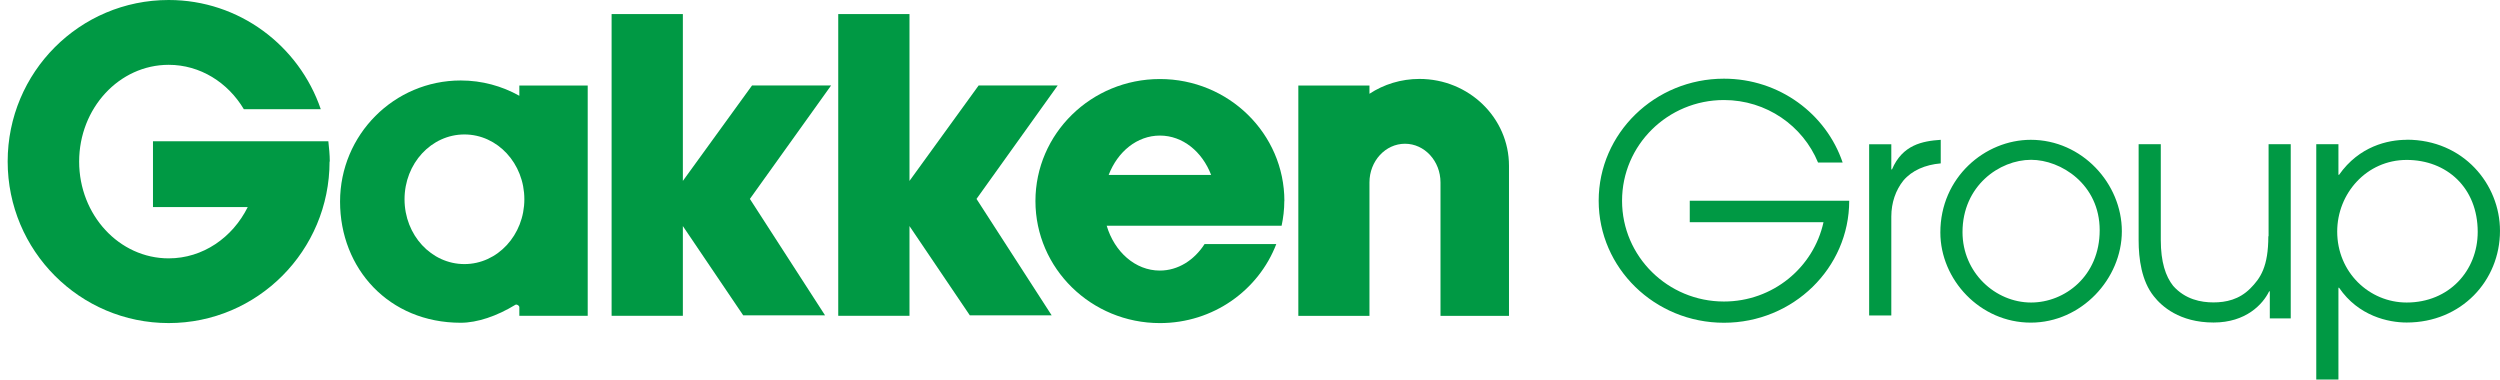 <svg width="237" height="36" viewBox="0 0 237 36" fill="none" xmlns="http://www.w3.org/2000/svg">
<path d="M143.052 15.714C143.052 11.169 139.252 7.482 134.566 7.482C132.813 7.482 131.177 8.001 129.825 8.891V8.107H123.082V29.942H129.825V17.292C129.825 15.269 131.337 13.627 133.193 13.627C135.05 13.627 136.559 15.269 136.559 17.292V29.942H143.052V15.714Z" fill="#009944"/>
<path d="M100.268 8.104H92.774L86.219 17.151V1.334H79.465V29.938H86.219V21.431L91.941 29.896H99.699L92.573 18.857L100.268 8.104Z" fill="#009944"/>
<path d="M78.787 8.104H71.292L64.735 17.151V1.334H57.98V29.938H64.735V21.431L70.457 29.895H78.215L71.089 18.857L78.787 8.104Z" fill="#009944"/>
<path d="M31.243 15.308C31.243 23.762 24.413 30.627 15.99 30.627C7.567 30.627 0.727 23.773 0.727 15.308C0.727 6.844 7.556 0 15.99 0C22.682 0 28.351 4.333 30.409 10.35H23.115C21.606 7.818 18.977 6.145 15.99 6.145C11.303 6.145 7.503 10.255 7.503 15.319C7.503 20.383 11.303 24.493 15.99 24.493C19.231 24.493 22.049 22.523 23.485 19.631H14.502V13.391H31.127C31.19 14.005 31.264 14.662 31.264 15.319" fill="#009944"/>
<path d="M121.76 19.06C121.76 12.672 116.474 7.492 109.96 7.492C103.447 7.492 98.16 12.672 98.16 19.06C98.16 25.448 103.447 30.629 109.96 30.629C115.017 30.629 119.311 27.514 120.991 23.139H114.193C113.21 24.665 111.681 25.65 109.949 25.65C107.627 25.65 105.655 23.881 104.915 21.402H121.496C121.656 20.649 121.752 19.865 121.752 19.06H121.76ZM105.103 16.581C105.948 14.378 107.796 12.852 109.96 12.852C112.125 12.852 113.97 14.378 114.814 16.581H105.103Z" fill="#009944"/>
<path d="M49.233 8.106V9.08C47.585 8.159 45.696 7.629 43.679 7.629C37.357 7.629 32.238 12.778 32.238 19.113C32.238 25.448 36.849 30.597 43.679 30.597C45.232 30.597 47.1 29.972 48.864 28.891C48.989 28.817 49.233 28.965 49.233 29.124V29.94H55.715V8.106H49.233ZM44.028 25.035C40.894 25.035 38.35 22.291 38.35 18.89C38.35 15.49 40.894 12.746 44.028 12.746C47.164 12.746 49.709 15.5 49.709 18.89C49.709 22.28 47.164 25.035 44.028 25.035Z" fill="#009944"/>
<path d="M183.993 13.254C182.221 13.37 180.352 13.741 179.36 16.061H179.296V13.678H177.195V29.907H179.296V20.532C179.296 19.208 179.717 18.021 180.436 17.121C181.249 16.157 182.505 15.616 183.982 15.489V13.254H183.993Z" fill="#009944"/>
<path d="M215.038 22.396C215.038 25.289 214.29 26.38 213.329 27.344C212.273 28.403 211.017 28.668 209.836 28.668C208.652 28.668 207.164 28.392 206.015 27.1C205.298 26.2 204.843 24.833 204.843 22.756V13.667H202.742V22.778C202.742 24.526 203.018 26.645 204.19 28.096C204.907 29.007 206.595 30.575 209.848 30.575C212.917 30.575 214.513 28.848 215.114 27.619H215.178V30.183H217.162V13.667H215.062V22.396H215.038Z" fill="#009944"/>
<path d="M228.153 13.254C226.38 13.254 223.647 13.858 221.746 16.57H221.683V13.667H219.582V35.978H221.683V27.28H221.746C223.583 29.971 226.432 30.575 228.153 30.575C233.326 30.575 236.999 26.623 236.999 21.878C236.999 17.47 233.535 13.243 228.153 13.243V13.254ZM228.153 28.679C224.607 28.679 221.567 25.818 221.567 21.951C221.567 18.328 224.364 15.161 228.153 15.161C231.942 15.161 234.887 17.788 234.887 21.983C234.887 25.66 232.174 28.679 228.153 28.679Z" fill="#009944"/>
<path d="M192.516 13.254C188.178 13.254 183.945 16.813 183.945 22.036C183.945 26.507 187.703 30.585 192.516 30.585C197.33 30.585 201.151 26.422 201.151 21.92C201.151 17.417 197.393 13.254 192.516 13.254ZM192.548 28.679C189.15 28.679 186.046 25.839 186.046 22.004C186.046 17.629 189.539 15.15 192.548 15.15C195.377 15.15 199.05 17.47 199.05 21.824C199.05 26.178 195.737 28.679 192.548 28.679Z" fill="#009944"/>
<path d="M153.771 19.028C153.771 13.752 158.1 9.483 163.43 9.483C167.463 9.483 170.916 11.93 172.349 15.405H174.682C173.121 10.797 168.688 7.459 163.43 7.459C156.876 7.459 151.555 12.64 151.555 19.028C151.555 25.416 156.876 30.597 163.43 30.597C169.984 30.597 175.306 25.416 175.306 19.028H160.189V21.062H172.868C171.928 25.363 168.064 28.584 163.43 28.584C158.1 28.584 153.771 24.304 153.771 19.039V19.028Z" fill="#009944"/>
</svg>
